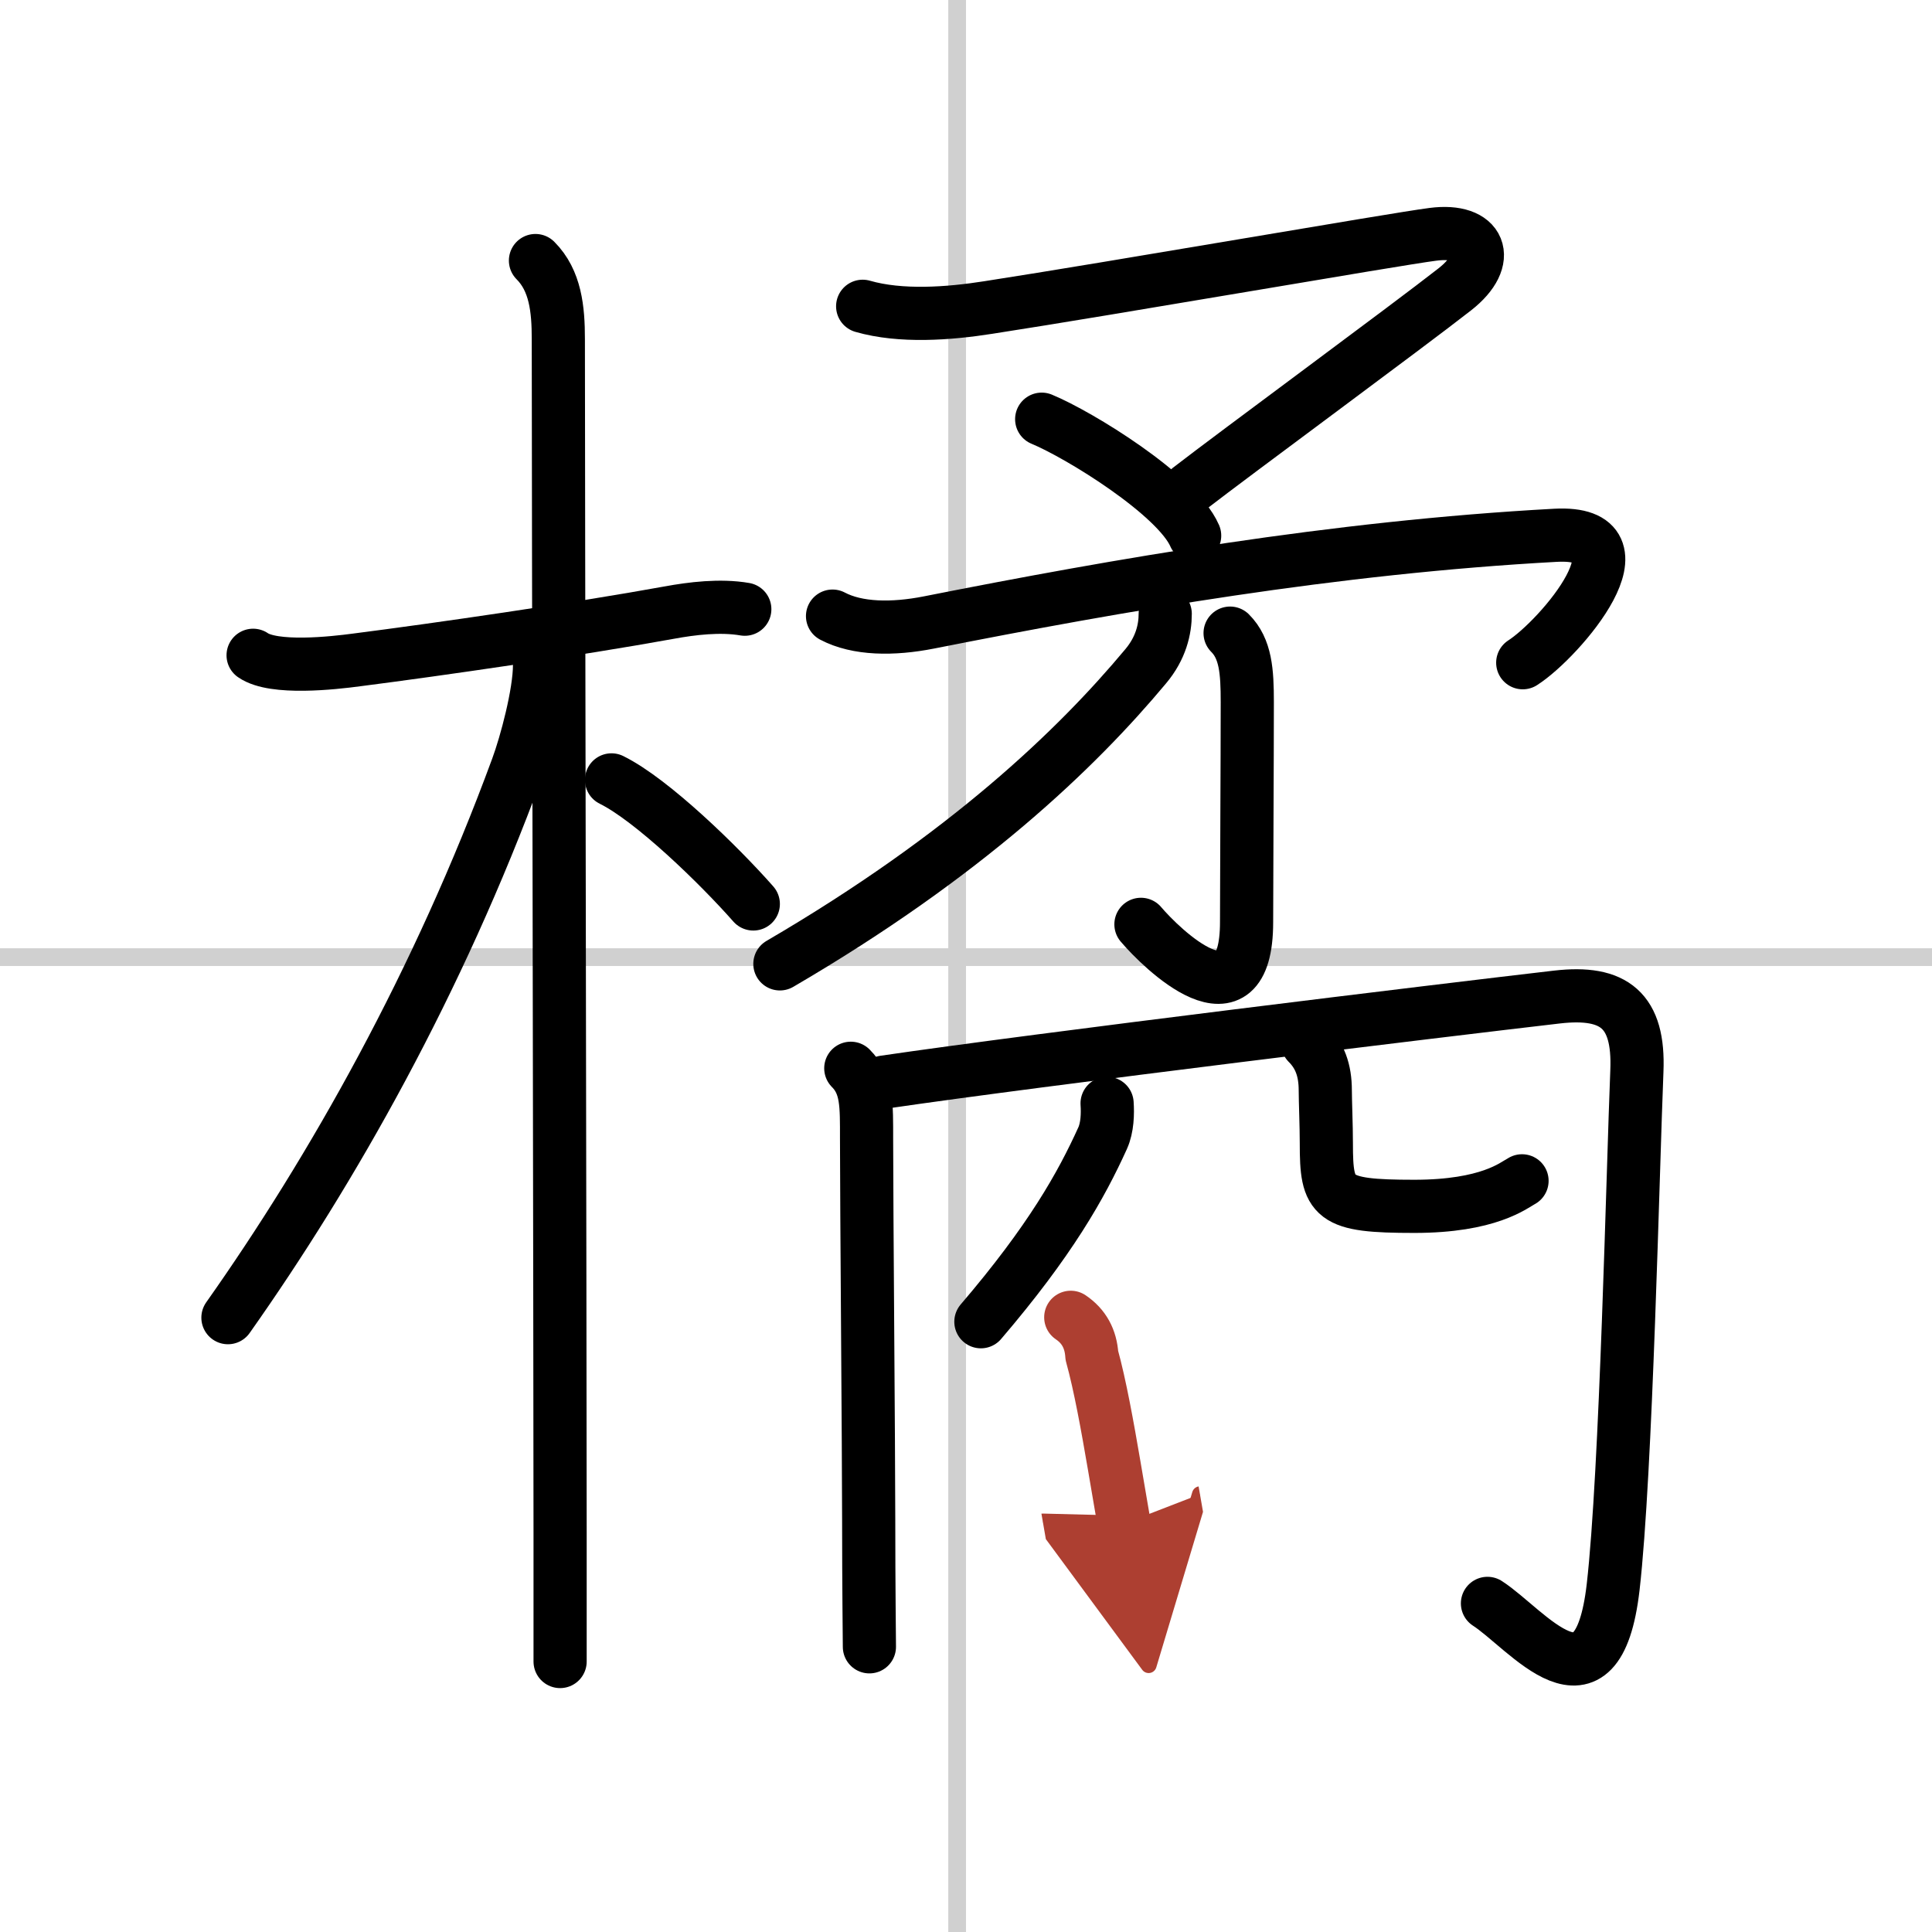 <svg width="400" height="400" viewBox="0 0 109 109" xmlns="http://www.w3.org/2000/svg"><defs><marker id="a" markerWidth="4" orient="auto" refX="1" refY="5" viewBox="0 0 10 10"><polyline points="0 0 10 5 0 10 1 5" fill="#ad3f31" stroke="#ad3f31"/></marker></defs><g fill="none" stroke="#000" stroke-linecap="round" stroke-linejoin="round" stroke-width="3"><rect width="100%" height="100%" fill="#fff" stroke="#fff"/><line x1="54" x2="54" y2="109" stroke="#d0d0d0" stroke-width="1"/><line x2="109" y1="54" y2="54" stroke="#d0d0d0" stroke-width="1"/><path d="m14.28 36.97c1.17 0.81 4.51 0.44 5.85 0.26 4.6-0.59 12.35-1.71 17.64-2.67 1.25-0.23 2.86-0.43 4.25-0.19"/><path d="m30.21 14.7c1.13 1.13 1.29 2.75 1.29 4.42 0 7.21 0.1 56.75 0.1 67.37v7.25"/><path d="M30.44,37.53c0,1.59-0.76,4.43-1.26,5.78C24.73,55.42,18.75,66,12.86,74.34"/><path d="m34.5 44c2.29 1.13 6.07 4.81 8 7"/><path d="m48.67 17.28c2.15 0.62 4.86 0.42 7.08 0.07 7.06-1.09 22.9-3.85 25.09-4.13 2.67-0.35 3.42 1.4 1.23 3.11-2.64 2.07-12.44 9.28-14.97 11.24"/><path d="m58.77 23.65c2.13 0.88 7.63 4.27 8.63 6.57"/><path d="M46.97,34.76c1.4,0.74,3.4,0.76,5.43,0.36C63.12,33,75.25,30.88,87.76,30.2c5.5-0.29,0.27,5.83-1.85,7.19"/><path d="m69.4 35.72c0.88 0.88 0.97 2.15 0.97 3.89 0 3.38-0.04 9.88-0.04 12.41 0 6.19-4.82 1.48-5.96 0.13"/><path d="M65.74,34.63c0,0.87-0.24,1.94-1.11,2.97C60.75,42.25,54.5,48.25,44,54.38"/><path d="m48 60.27c0.93 0.93 0.89 2.1 0.89 3.98 0 3.62 0.12 17.75 0.12 21.5 0 3.81 0.04 6.69 0.04 7.16"/><path d="m49.88 61.05c8.87-1.3 31.5-4.05 37.97-4.8 3.22-0.37 4.64 0.75 4.5 4.17-0.22 5.33-0.6 22.7-1.34 29.13-0.89 7.67-4.87 2.34-7.09 0.91"/><path d="M62.46,62.25c0.04,0.57,0.02,1.36-0.25,1.96C61,66.88,59.25,70,55.34,74.57"/><path d="m73.77 58.85c0.69 0.69 1 1.53 1 2.67 0 0.61 0.06 1.98 0.06 2.99 0 3.12 0.3 3.55 4.96 3.55 4.21 0 5.61-1.19 6.08-1.44"/><path d="m60.41 74.32c0.74 0.5 1.13 1.21 1.19 2.15 0.46 1.66 0.88 3.99 1.26 6.21 0.2 1.16 0.39 2.3 0.56 3.28" marker-end="url(#a)" stroke="#ad3f31"/></g></svg>
